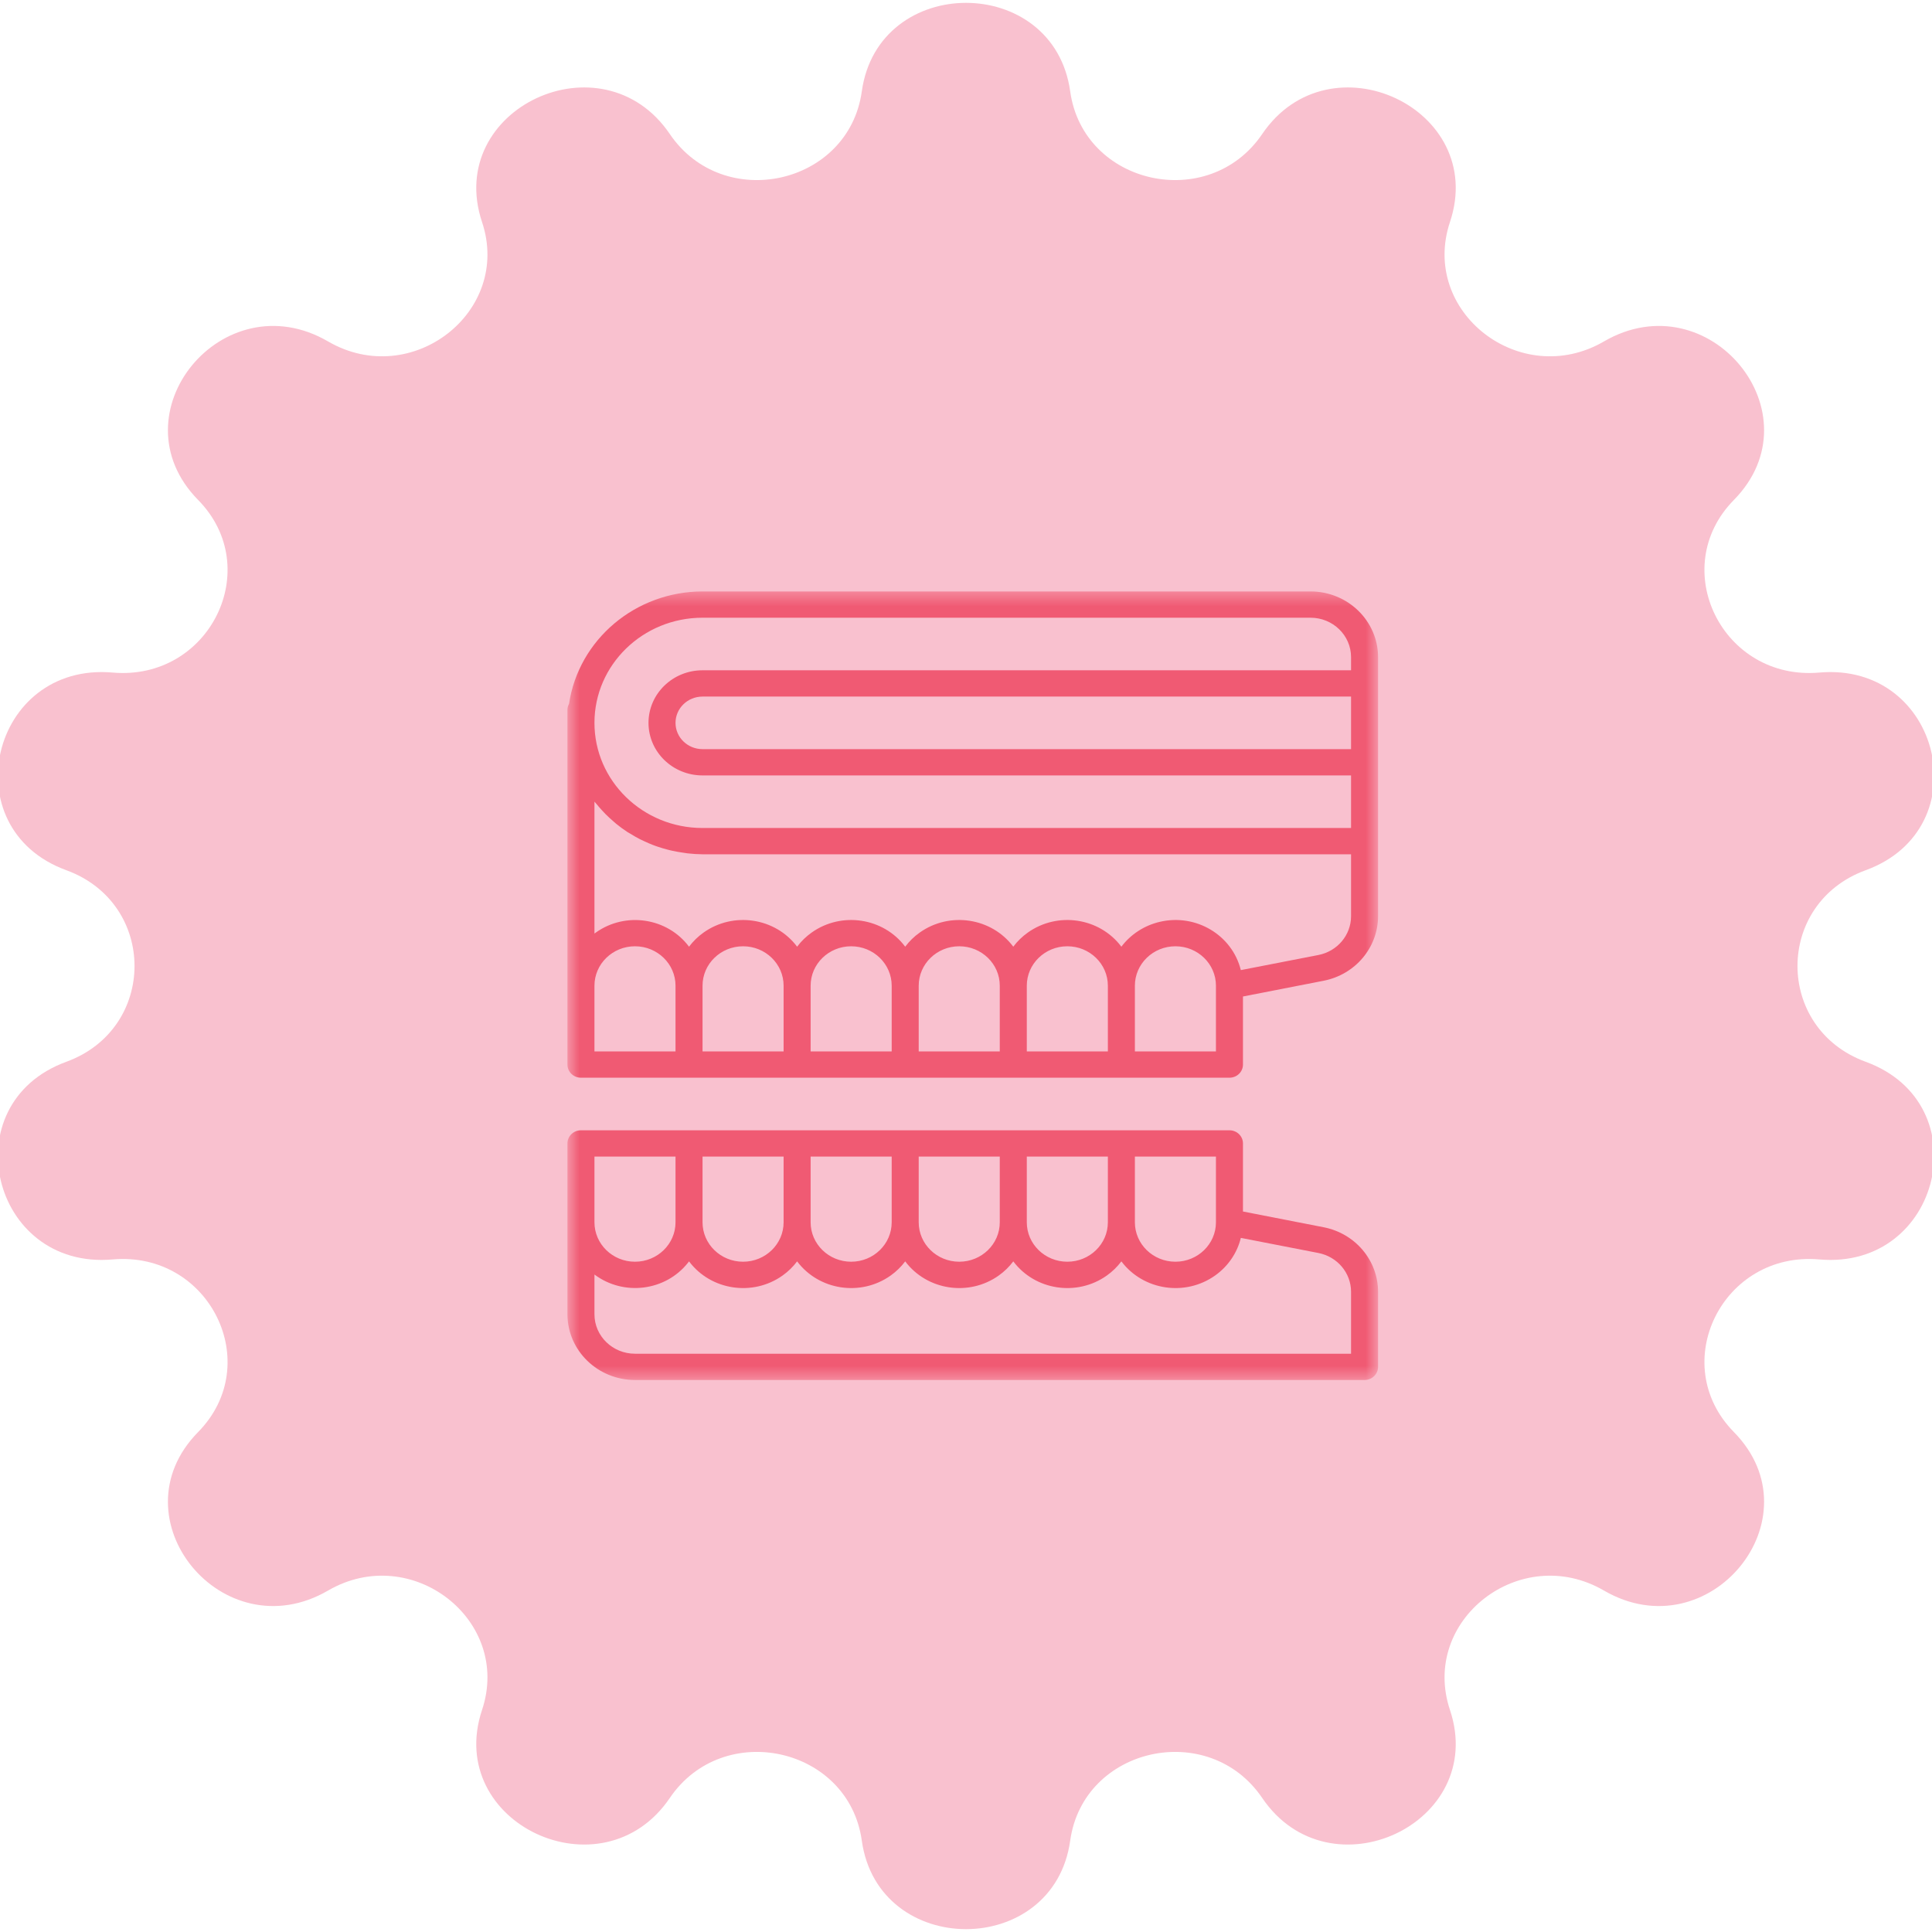 <svg width="145" height="145" viewBox="0 0 145 145" fill="none" xmlns="http://www.w3.org/2000/svg">
<g clip-path="url(#clip0_3933_41537)">
<path d="M64.679 6.861C65.913 -2.002 79.087 -2.002 80.321 6.861C81.3 13.889 90.713 15.98 94.73 10.06C99.795 2.595 111.665 8.156 108.823 16.663C106.57 23.408 114.119 29.264 120.378 25.626C128.271 21.039 136.485 31.059 130.131 37.523C125.092 42.65 129.281 51.112 136.543 50.477C145.7 49.674 148.632 62.169 140.024 65.311C133.198 67.804 133.198 77.196 140.024 79.689C148.632 82.831 145.7 95.326 136.543 94.523C129.281 93.888 125.092 102.35 130.131 107.477C136.485 113.941 128.271 123.961 120.378 119.373C114.119 115.736 106.57 121.592 108.823 128.338C111.665 136.843 99.795 142.405 94.73 134.94C90.713 129.02 81.3 131.111 80.321 138.139C79.087 147.002 65.913 147.002 64.679 138.139C63.701 131.111 54.287 129.02 50.271 134.94C45.206 142.405 33.336 136.843 36.177 128.338C38.431 121.592 30.882 115.736 24.623 119.373C16.73 123.961 8.516 113.941 14.87 107.477C19.909 102.35 15.719 93.888 8.458 94.523C-0.7 95.326 -3.631 82.831 4.977 79.689C11.803 77.196 11.803 67.804 4.977 65.311C-3.631 62.169 -0.7 49.674 8.458 50.477C15.719 51.112 19.909 42.65 14.87 37.523C8.516 31.059 16.73 21.039 24.623 25.626C30.882 29.264 38.431 23.408 36.177 16.663C33.336 8.156 45.206 2.595 50.271 10.06C54.287 15.98 63.701 13.889 64.679 6.861Z" fill="#F9C1CF"/>
<mask id="mask0_3933_41537" style="mask-type:luminance" maskUnits="userSpaceOnUse" x="42" y="44" width="62" height="60">
<path d="M103.427 44.388H42.587V103.571H103.427V44.388Z" fill="white"/>
</mask>
<g mask="url(#mask0_3933_41537)">
<path d="M98.357 44.388H52.727C47.699 44.396 43.436 47.986 42.706 52.825C42.631 52.961 42.59 53.111 42.587 53.265V79.898C42.587 80.159 42.694 80.411 42.884 80.595C43.075 80.781 43.333 80.884 43.601 80.884H92.273C92.541 80.884 92.8 80.781 92.99 80.595C93.18 80.411 93.287 80.159 93.287 79.898V74.788L99.35 73.605C101.716 73.139 103.419 71.12 103.427 68.771V49.32C103.424 46.597 101.155 44.391 98.357 44.388ZM50.699 78.912H44.615V73.98C44.615 72.345 45.977 71.02 47.657 71.02C49.337 71.02 50.699 72.345 50.699 73.98V78.912ZM58.811 78.912H52.727V73.98C52.727 72.345 54.089 71.02 55.769 71.02C57.449 71.02 58.811 72.345 58.811 73.98V78.912ZM66.923 78.912H60.839V73.98C60.839 72.345 62.201 71.02 63.881 71.02C65.561 71.02 66.923 72.345 66.923 73.98V78.912ZM75.035 78.912H68.951V73.98C68.951 72.345 70.313 71.02 71.993 71.02C73.673 71.02 75.035 72.345 75.035 73.98V78.912ZM83.147 78.912H77.063V73.98C77.063 72.345 78.425 71.02 80.105 71.02C81.785 71.02 83.147 72.345 83.147 73.98V78.912ZM91.259 78.912H85.175V73.98C85.175 72.345 86.537 71.02 88.217 71.02C89.897 71.02 91.259 72.345 91.259 73.98V78.912ZM101.399 68.772C101.395 70.182 100.372 71.394 98.953 71.674L93.126 72.808C92.478 70.174 89.756 68.551 87.05 69.184C85.89 69.454 84.867 70.116 84.161 71.051C82.524 68.872 79.382 68.397 77.141 69.989C76.723 70.285 76.354 70.644 76.049 71.051C74.412 68.872 71.269 68.397 69.029 69.989C68.611 70.285 68.242 70.644 67.937 71.051C66.3 68.872 63.157 68.397 60.917 69.989C60.499 70.285 60.13 70.644 59.825 71.051C58.189 68.872 55.045 68.397 52.805 69.989C52.388 70.285 52.019 70.644 51.713 71.051C50.087 68.879 46.959 68.401 44.726 69.984C44.689 70.01 44.652 70.037 44.615 70.064V60.164C44.656 60.215 44.704 60.263 44.744 60.313C44.887 60.49 45.036 60.661 45.191 60.828C45.278 60.922 45.363 61.016 45.453 61.107C45.635 61.291 45.829 61.465 46.027 61.636C46.098 61.697 46.165 61.762 46.237 61.821C46.511 62.045 46.798 62.254 47.096 62.449C47.16 62.491 47.23 62.526 47.298 62.567C47.536 62.714 47.777 62.855 48.026 62.983C48.139 63.04 48.256 63.091 48.37 63.144C48.584 63.243 48.799 63.341 49.02 63.423C49.15 63.472 49.281 63.522 49.413 63.562C49.633 63.637 49.856 63.703 50.082 63.76C50.215 63.795 50.347 63.831 50.487 63.858C50.734 63.912 50.984 63.957 51.237 63.991C51.355 64.008 51.473 64.031 51.594 64.045C51.97 64.088 52.348 64.112 52.727 64.116H101.399V68.772ZM101.399 56.224H52.727C51.607 56.224 50.699 55.342 50.699 54.252C50.699 53.162 51.607 52.279 52.727 52.279H101.399V56.224ZM101.399 50.306H52.727C50.487 50.306 48.671 52.073 48.671 54.252C48.671 56.431 50.487 58.197 52.727 58.197H101.399V62.143H52.727C48.247 62.143 44.615 58.609 44.615 54.252C44.615 49.894 48.247 46.361 52.727 46.361H98.357C100.037 46.361 101.399 47.685 101.399 49.32V50.306ZM99.35 92.109L93.287 90.926V85.816C93.287 85.555 93.18 85.303 92.99 85.119C92.8 84.933 92.541 84.83 92.273 84.83H43.601C43.333 84.83 43.075 84.933 42.884 85.119C42.694 85.303 42.587 85.555 42.587 85.816V98.639C42.591 101.362 44.859 103.568 47.657 103.571H102.413C102.681 103.571 102.94 103.468 103.129 103.282C103.32 103.098 103.427 102.846 103.427 102.585V96.942C103.419 94.593 101.716 92.574 99.35 92.109ZM85.175 86.803H91.259V91.735C91.259 93.369 89.897 94.694 88.217 94.694C86.537 94.694 85.175 93.369 85.175 91.735V86.803ZM77.063 86.803H83.147V91.735C83.147 93.369 81.785 94.694 80.105 94.694C78.425 94.694 77.063 93.369 77.063 91.735V86.803ZM68.951 86.803H75.035V91.735C75.035 93.369 73.673 94.694 71.993 94.694C70.313 94.694 68.951 93.369 68.951 91.735V86.803ZM60.839 86.803H66.923V91.735C66.923 93.369 65.561 94.694 63.881 94.694C62.201 94.694 60.839 93.369 60.839 91.735V86.803ZM52.727 86.803H58.811V91.735C58.811 93.369 57.449 94.694 55.769 94.694C54.089 94.694 52.727 93.369 52.727 91.735V86.803ZM44.615 86.803H50.699V91.735C50.699 93.369 49.337 94.694 47.657 94.694C45.977 94.694 44.615 93.369 44.615 91.735V86.803ZM101.399 101.599H47.657C45.977 101.599 44.615 100.274 44.615 98.639V95.655C46.802 97.296 49.942 96.903 51.63 94.776C51.658 94.74 51.686 94.705 51.713 94.668C53.35 96.847 56.493 97.323 58.733 95.731C59.151 95.434 59.52 95.075 59.825 94.668C61.462 96.847 64.605 97.323 66.845 95.731C67.263 95.434 67.632 95.075 67.937 94.668C69.574 96.847 72.717 97.323 74.957 95.731C75.375 95.434 75.744 95.075 76.049 94.668C77.686 96.847 80.828 97.323 83.069 95.731C83.487 95.434 83.856 95.075 84.161 94.668C85.808 96.852 88.962 97.324 91.207 95.722C92.168 95.035 92.849 94.04 93.126 92.911V92.906L98.953 94.04C100.372 94.32 101.395 95.532 101.399 96.942V101.599Z" fill="#F05A73"/>
</g>
</g>
<defs>
<clipPath id="clip0_3933_41537">
<rect width="145" height="145" fill="white"/>
</clipPath>
</defs>
</svg>
